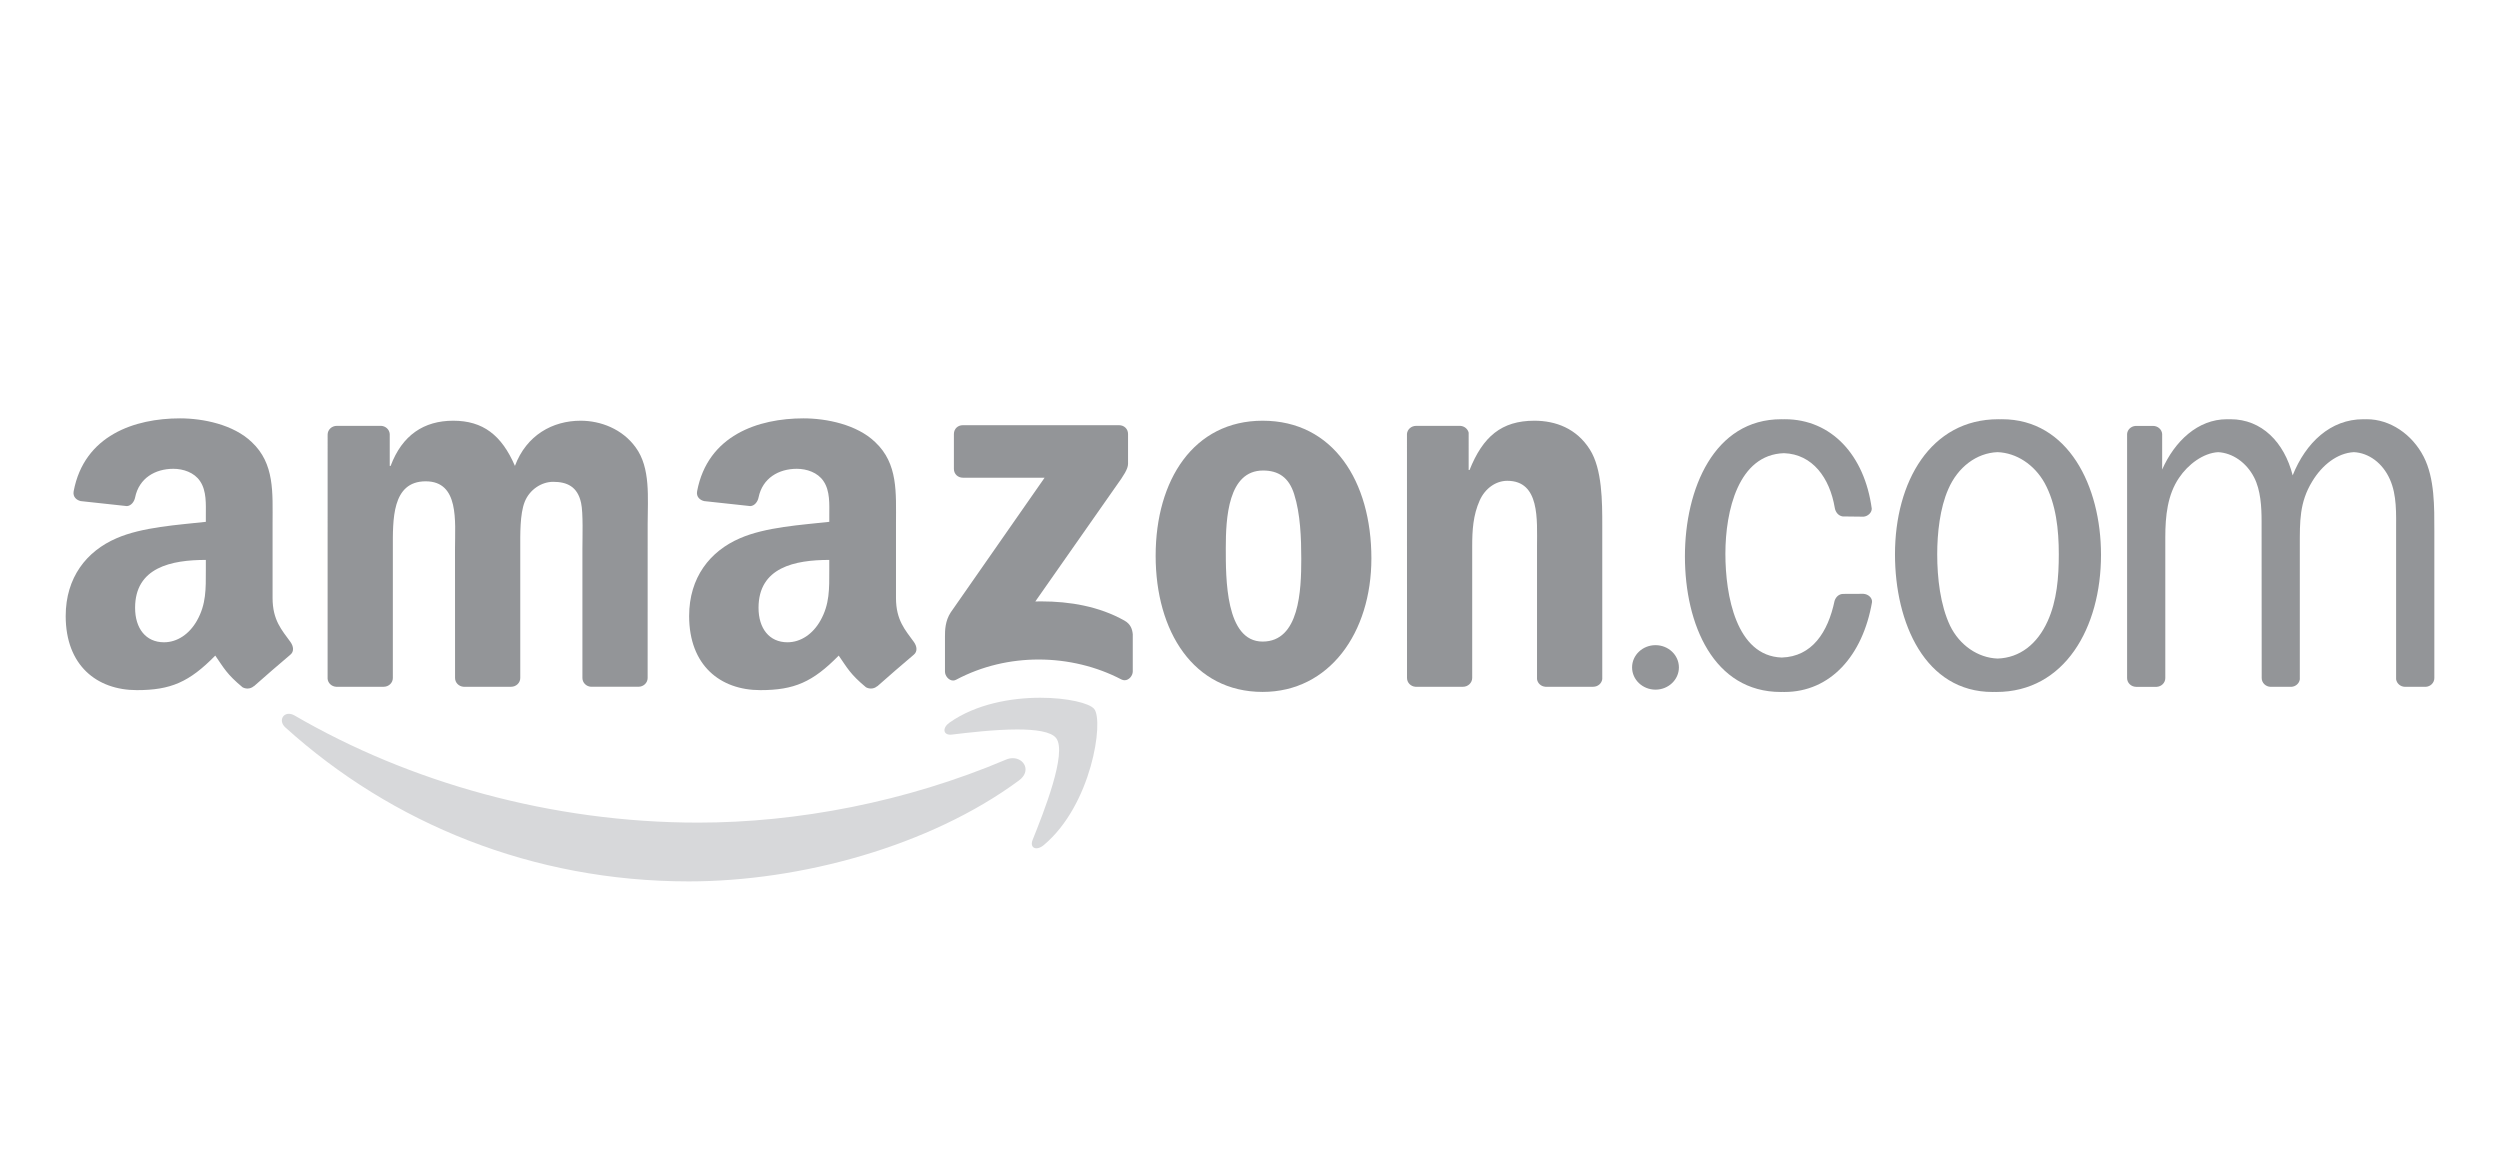 <?xml version="1.0" encoding="UTF-8"?>
<!-- Generator: Adobe Illustrator 16.0.4, SVG Export Plug-In . SVG Version: 6.00 Build 0)  -->
<!DOCTYPE svg PUBLIC "-//W3C//DTD SVG 1.1//EN" "http://www.w3.org/Graphics/SVG/1.1/DTD/svg11.dtd">
<svg version="1.1" id="Updated_061511" xmlns="http://www.w3.org/2000/svg" xmlns:xlink="http://www.w3.org/1999/xlink" x="0px" y="0px" width="192px" height="90px" viewBox="0 0 192 90" enable-background="new 0 0 192 90" xml:space="preserve">
<g>
	<path fill="#D7D8DA" d="M22.185,54.821c-0.514,0-0.77,0.595-0.261,1.054C30.1,63.258,40.903,67.691,52.9,67.691   c8.56,0,18.5-2.691,25.357-7.752c0.958-0.706,0.415-1.711-0.476-1.711c-0.165,0-0.341,0.034-0.521,0.111   c-7.687,3.26-16.04,4.838-23.64,4.838c-11.266,0-22.173-3.092-30.993-8.225C22.468,54.86,22.318,54.821,22.185,54.821"/>
	<path fill="#D7D8DA" d="M79.894,53.587c-2.236,0-4.933,0.477-6.961,1.901c-0.566,0.397-0.51,0.936,0.05,0.936   c0.038,0,0.077-0.003,0.119-0.008c1.225-0.146,3.282-0.393,5.021-0.393c1.4,0,2.595,0.159,2.986,0.66   c0.877,1.123-0.975,5.752-1.803,7.818c-0.162,0.402,0.003,0.649,0.292,0.649c0.16,0,0.359-0.076,0.561-0.245   c3.679-3.076,4.629-9.525,3.876-10.457C83.674,54.004,81.986,53.587,79.894,53.587"/>
	<path fill="#939598" d="M85.943,32.655l-12.005,0.001c0,0,0,0-0.001,0c-0.37,0-0.677,0.271-0.678,0.679v2.678   c0.002,0.401,0.311,0.675,0.694,0.675l6.273,0l-7.205,10.336c-0.439,0.663-0.447,1.407-0.447,1.842v2.717   c0,0.322,0.291,0.681,0.625,0.681c0.075,0,0.153-0.019,0.229-0.06c1.997-1.062,4.188-1.553,6.339-1.553   c2.251,0,4.457,0.539,6.347,1.527c0.087,0.046,0.173,0.065,0.255,0.065c0.347,0,0.628-0.358,0.628-0.677v-2.857   c-0.037-0.386-0.164-0.78-0.637-1.046c-1.958-1.102-4.218-1.476-6.389-1.476c-0.153,0-0.307,0.002-0.459,0.006l6.219-8.88   c0.577-0.798,0.9-1.301,0.903-1.686l0-2.297C86.635,32.935,86.327,32.655,85.943,32.655"/>
	<path fill="#939598" d="M44.592,32.311c-2.148,0-4.159,1.104-5.045,3.471c-1.023-2.367-2.456-3.471-4.74-3.471   c-2.249,0-3.92,1.104-4.807,3.471h-0.068v-2.448c-0.023-0.342-0.308-0.611-0.664-0.629l-3.401,0.001   c-0.39,0-0.705,0.299-0.705,0.674L25.16,52.127c0.027,0.334,0.306,0.594,0.653,0.617h3.653c0.389,0,0.705-0.301,0.704-0.674   l0.001-9.937c0-2.17-0.102-5.168,2.523-5.168c2.591,0,2.25,3.077,2.25,5.168l0.004,9.937c0,0.359,0.289,0.65,0.656,0.674h3.648   c0.388,0,0.704-0.301,0.704-0.674v-9.937c0-1.066-0.035-2.644,0.34-3.59c0.375-0.947,1.296-1.539,2.183-1.539   c1.056,0,1.874,0.355,2.147,1.617c0.171,0.749,0.103,2.722,0.103,3.511l0,9.937c0,0.359,0.29,0.65,0.656,0.674h3.648   c0.389,0,0.705-0.301,0.705-0.674l0.002-11.83c0-2.013,0.238-4.3-0.92-5.878C47.797,32.942,46.126,32.311,44.592,32.311"/>
	<path fill="#939598" d="M96.97,49.273c-2.863,0-2.829-4.892-2.829-7.18s0.169-5.957,2.863-5.957c1.16,0,1.979,0.512,2.387,1.815   c0.479,1.499,0.547,3.393,0.547,4.971C99.938,45.328,99.801,49.273,96.97,49.273 M96.97,32.311c-5.284,0-8.216,4.536-8.216,10.374   c0,5.799,2.898,10.454,8.216,10.454c5.116,0,8.353-4.537,8.353-10.256C105.322,36.966,102.393,32.311,96.97,32.311"/>
	<path fill="#939598" d="M117.838,32.311c-2.523,0-3.955,1.222-4.977,3.787h-0.068V33.23c-0.068-0.29-0.33-0.508-0.65-0.524   l-3.387,0.001c-0.369,0-0.672,0.269-0.701,0.612l0.004,18.752c0,0.359,0.289,0.65,0.656,0.674h3.639   c0.389,0,0.705-0.301,0.711-0.674V41.976c0-1.263,0.068-2.407,0.58-3.551c0.408-0.907,1.227-1.499,2.113-1.499   c2.523,0,2.285,2.998,2.285,5.05v10.178c0.039,0.32,0.312,0.568,0.65,0.59h3.662c0.361,0,0.658-0.258,0.699-0.59V40.358   c0-1.814,0-4.339-0.955-5.838C121.078,32.903,119.475,32.311,117.838,32.311"/>
	<path fill="#939598" d="M127.143,49.548c-0.994,0-1.799,0.766-1.799,1.708c0,0.943,0.805,1.709,1.799,1.709   c0.992,0,1.797-0.766,1.797-1.709C128.939,50.313,128.135,49.548,127.143,49.548"/>
	<path fill="#939598" d="M181.773,32.197l-0.146,0.002l-0.131-0.002c-2.508,0-4.408,1.791-5.418,4.311   c-0.646-2.553-2.389-4.311-4.771-4.311l-0.135,0.002l-0.141-0.002c-2.246,0-4.021,1.698-4.977,3.864v-2.733   c-0.027-0.348-0.332-0.618-0.701-0.618l-1.34,0.001c-0.348,0.023-0.629,0.285-0.652,0.617v18.747c0,0.367,0.301,0.662,0.68,0.674   h1.598c0.365-0.023,0.656-0.312,0.656-0.672V41.27c0-1.657,0.17-3.274,1.057-4.575c0.689-1.026,1.852-1.905,3.002-1.969   c1.109,0.059,2.168,0.793,2.756,1.929c0.514,0.986,0.58,2.287,0.58,3.392l0.008,12.027c0,0.367,0.305,0.662,0.682,0.674h1.598   c0.334-0.021,0.604-0.264,0.648-0.574V41.94c0-1.893-0.035-3.353,0.955-4.97c0.758-1.256,1.926-2.181,3.201-2.245   c1.143,0.059,2.205,0.836,2.762,2.088c0.545,1.222,0.477,2.643,0.477,3.984v11.371c0.047,0.322,0.33,0.57,0.676,0.58h1.604   c0.367-0.023,0.656-0.312,0.656-0.672V40.797c0-1.854,0.033-4.063-0.818-5.72C185.25,33.342,183.547,32.197,181.773,32.197"/>
	<path fill="#939598" d="M153.416,50.577c-1.516-0.053-2.922-1.027-3.65-2.522c-0.75-1.578-0.988-3.668-0.988-5.482   c0-1.618,0.205-3.55,0.852-5.01c0.729-1.687,2.168-2.778,3.781-2.838c1.451,0.054,2.82,0.95,3.613,2.365   c0.887,1.618,1.092,3.589,1.092,5.483c0,1.735-0.139,3.55-0.854,5.128C156.467,49.466,155.121,50.521,153.416,50.577    M153.754,32.197l-0.141,0.001l-0.137-0.001c-5.215,0-7.941,4.812-7.941,10.375c0,5.286,2.318,10.572,7.498,10.572l0.143-0.002   l0.135,0.002c5.252,0,8.047-4.932,8.047-10.533C161.357,37.326,158.834,32.197,153.754,32.197"/>
	<path fill="#939598" d="M137.076,32.197l-0.139,0.001l-0.137-0.001c-5.148,0-7.398,5.326-7.398,10.532   c0,5.247,2.217,10.415,7.365,10.415l0.133-0.002l0.143,0.002c3.537,0,6.018-2.794,6.729-6.904c0.027-0.339-0.307-0.617-0.668-0.635   l-1.539,0.007c-0.338,0-0.57,0.232-0.67,0.533c-0.508,2.418-1.729,4.281-4.055,4.354c-3.5-0.116-4.33-4.772-4.33-7.966   c0-3.309,0.996-7.617,4.496-7.729c2.197,0.073,3.518,1.898,3.904,4.195c0.051,0.324,0.271,0.615,0.607,0.663l1.613,0.019   c0.334-0.039,0.621-0.307,0.621-0.614C143.199,34.951,140.648,32.197,137.076,32.197"/>
	<path fill="#939598" d="M60.476,49.327c-1.401,0-2.221-1.068-2.221-2.648c0-3.111,2.791-3.677,5.433-3.677v0.791   c0,1.424,0.034,2.609-0.684,3.875C62.424,48.694,61.501,49.327,60.476,49.327 M61.707,32.13c-3.477,0-7.354,1.297-8.168,5.592   c-0.086,0.457,0.246,0.696,0.545,0.763l3.541,0.383c0.331-0.017,0.572-0.342,0.634-0.671c0.305-1.479,1.543-2.193,2.937-2.193   c0.751,0,1.605,0.277,2.05,0.949c0.513,0.751,0.444,1.78,0.444,2.649v0.475c-2.119,0.237-4.886,0.396-6.869,1.265   c-2.289,0.988-3.895,3.005-3.895,5.969c0,3.795,2.392,5.691,5.467,5.691c2.597,0,4.016-0.611,6.021-2.653   c0.663,0.958,0.881,1.425,2.093,2.433c0.118,0.064,0.25,0.098,0.38,0.098c0.173,0,0.345-0.059,0.483-0.182l0.008,0.008   c0.73-0.648,2.055-1.8,2.801-2.425c0.298-0.244,0.246-0.639,0.012-0.971c-0.667-0.923-1.379-1.674-1.379-3.385v-5.69   c0-2.413,0.171-4.626-1.605-6.287C65.806,32.604,63.483,32.13,61.707,32.13"/>
	<path fill="#939598" d="M12.596,49.327c-1.401,0-2.221-1.068-2.221-2.648c0-3.111,2.791-3.677,5.433-3.677v0.791   c0,1.424,0.034,2.609-0.684,3.875C14.543,48.694,13.62,49.327,12.596,49.327 M13.825,32.13c-3.476,0-7.354,1.297-8.167,5.592   c-0.087,0.457,0.246,0.696,0.545,0.763l3.54,0.383c0.331-0.017,0.572-0.342,0.635-0.671c0.304-1.479,1.542-2.193,2.936-2.193   c0.751,0,1.605,0.277,2.05,0.949c0.512,0.751,0.444,1.78,0.444,2.649v0.475c-2.118,0.237-4.886,0.396-6.868,1.265   c-2.289,0.988-3.895,3.005-3.895,5.969c0,3.795,2.392,5.691,5.467,5.691c2.596,0,4.017-0.611,6.021-2.653   c0.663,0.958,0.881,1.425,2.094,2.433c0.118,0.064,0.249,0.098,0.38,0.098c0.173,0,0.345-0.059,0.483-0.182l0.008,0.008   c0.729-0.648,2.055-1.8,2.801-2.425c0.298-0.244,0.245-0.639,0.012-0.971c-0.667-0.923-1.378-1.674-1.378-3.385v-5.69   c0-2.413,0.171-4.626-1.605-6.287C17.926,32.604,15.602,32.13,13.825,32.13"/>
</g>
</svg>